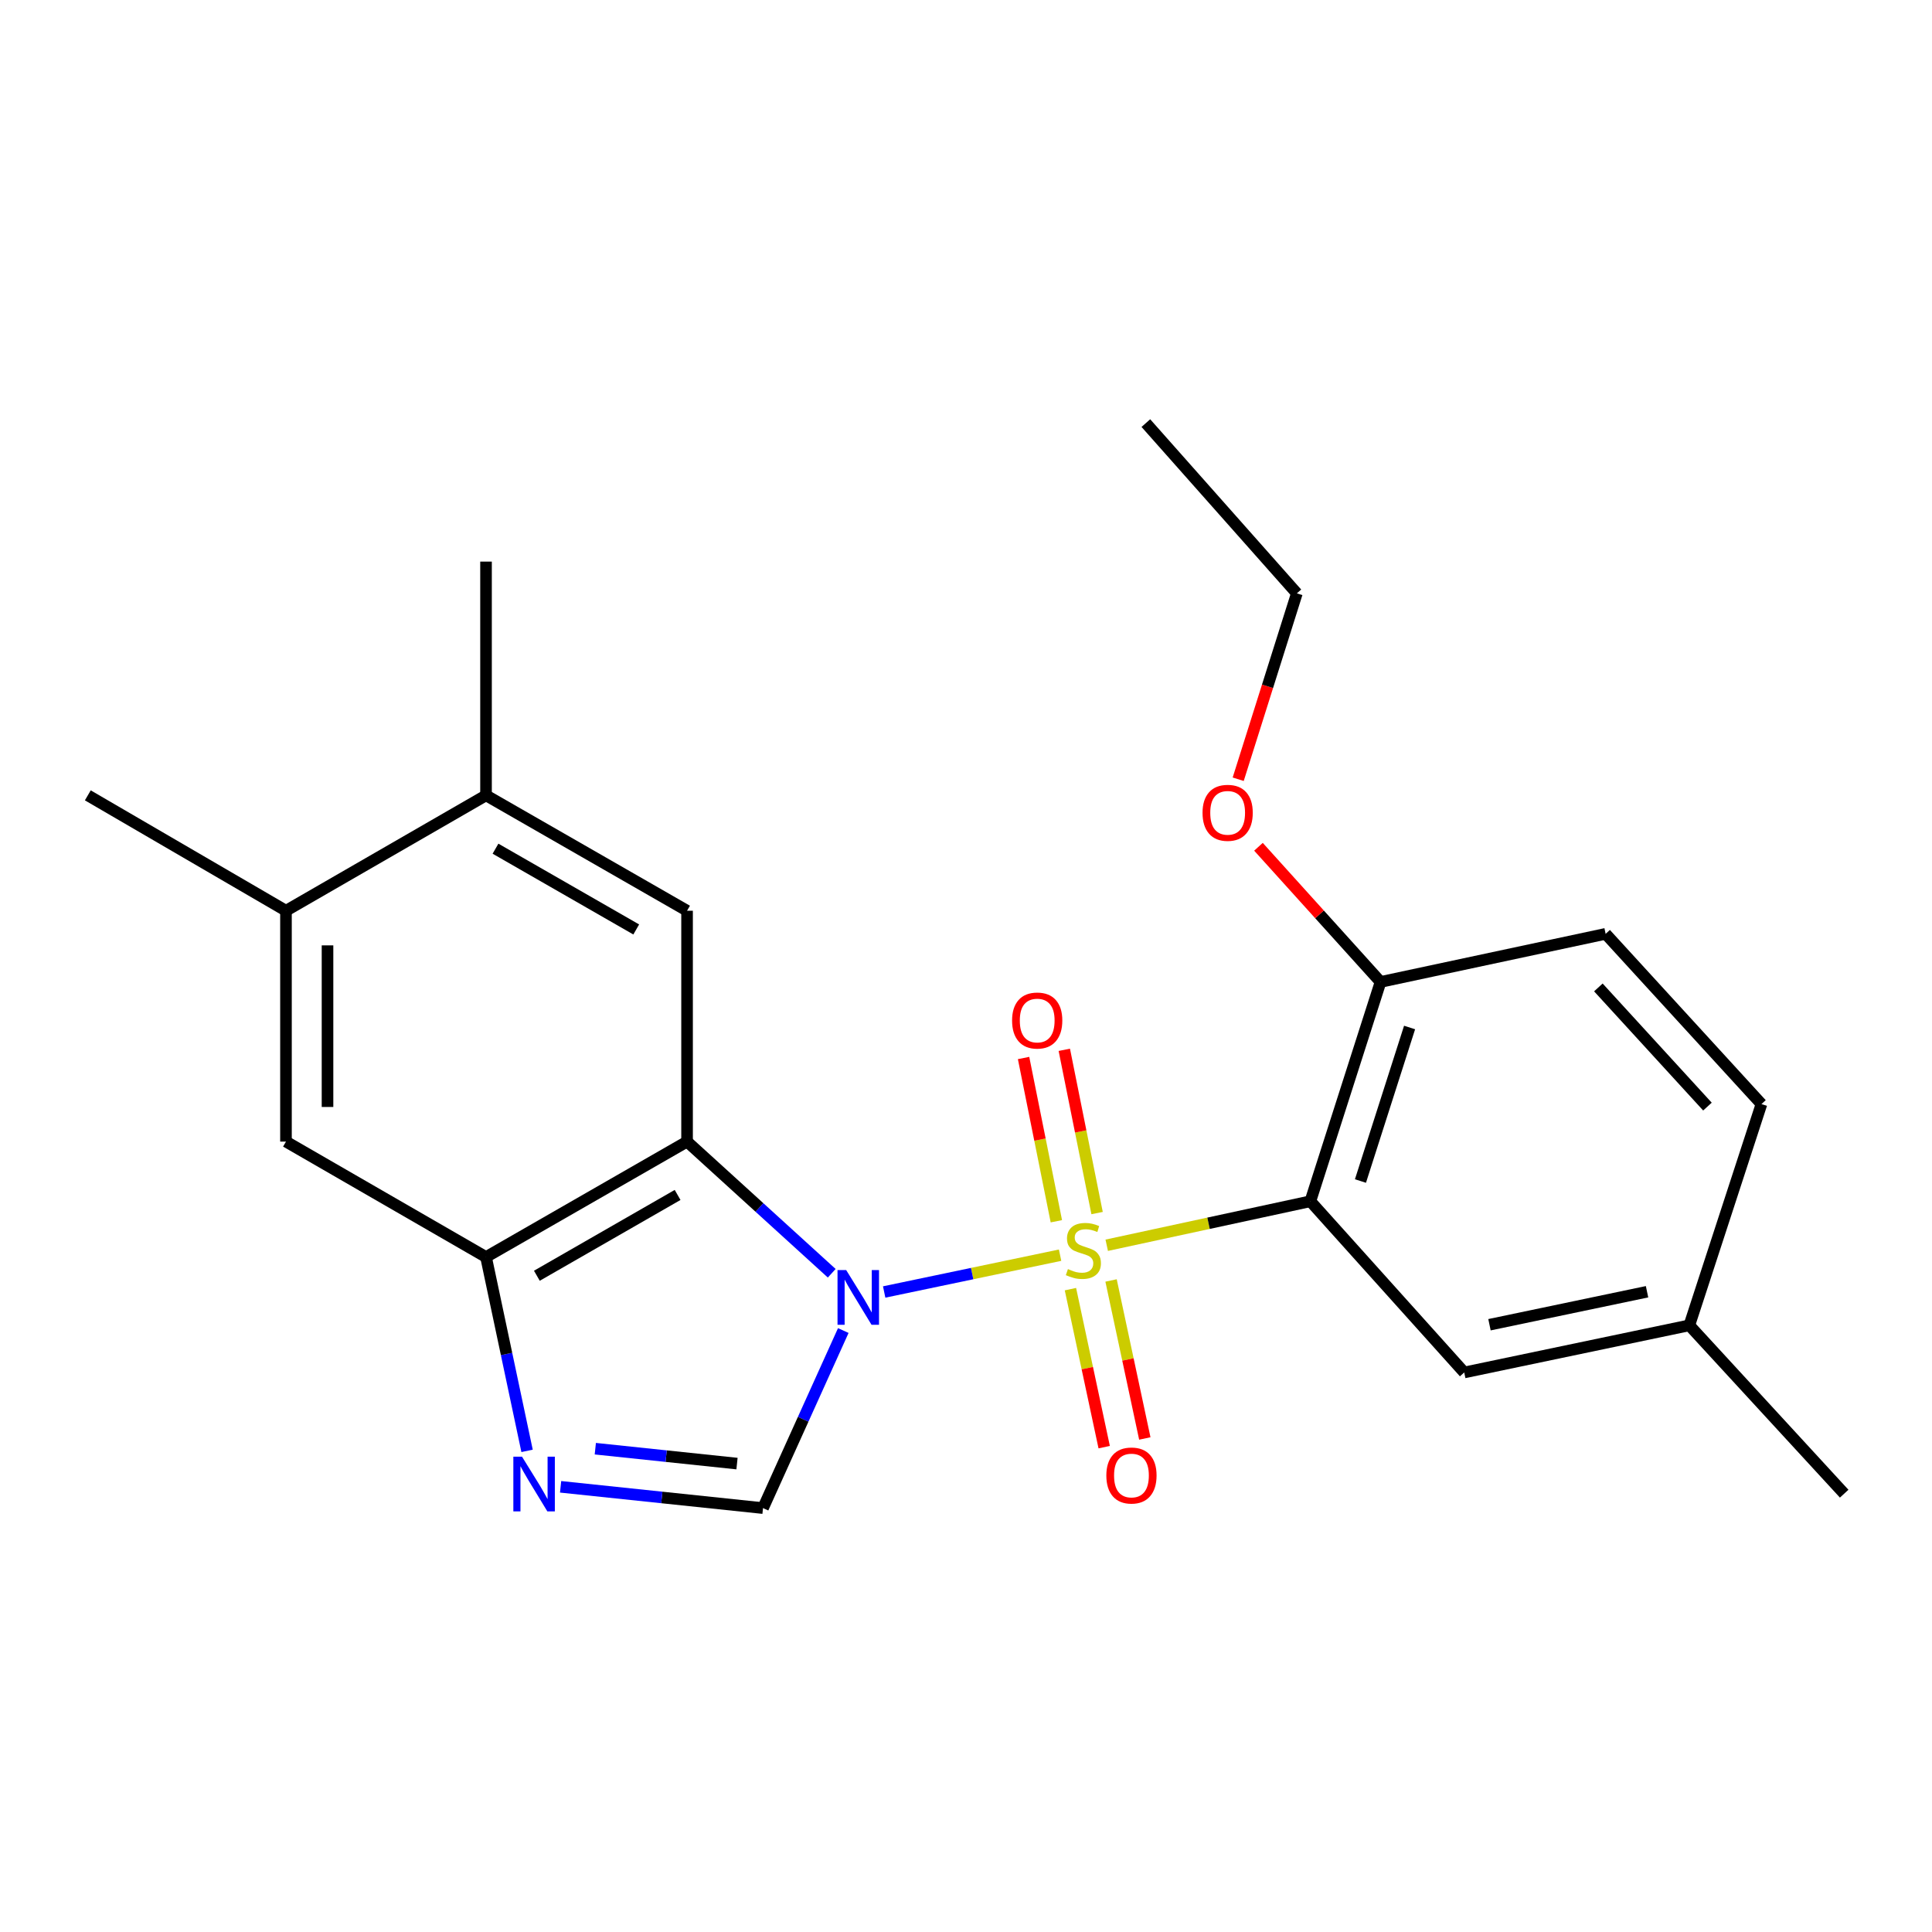 <?xml version='1.0' encoding='iso-8859-1'?>
<svg version='1.1' baseProfile='full'
              xmlns='http://www.w3.org/2000/svg'
                      xmlns:rdkit='http://www.rdkit.org/xml'
                      xmlns:xlink='http://www.w3.org/1999/xlink'
                  xml:space='preserve'
width='1000px' height='1000px' viewBox='0 0 1000 1000'>
<!-- END OF HEADER -->
<rect style='opacity:1.0;fill:#FFFFFF;stroke:none' width='1000' height='1000' x='0' y='0'> </rect>
<path class='bond-0' d='M 548.7,649.678 L 503.173,659.204' style='fill:none;fill-rule:evenodd;stroke:#CCCC00;stroke-width:6px;stroke-linecap:butt;stroke-linejoin:miter;stroke-opacity:1' />
<path class='bond-0' d='M 503.173,659.204 L 457.646,668.731' style='fill:none;fill-rule:evenodd;stroke:#0000FF;stroke-width:6px;stroke-linecap:butt;stroke-linejoin:miter;stroke-opacity:1' />
<path class='bond-1' d='M 572.841,644.544 L 625.541,633.157' style='fill:none;fill-rule:evenodd;stroke:#CCCC00;stroke-width:6px;stroke-linecap:butt;stroke-linejoin:miter;stroke-opacity:1' />
<path class='bond-1' d='M 625.541,633.157 L 678.242,621.771' style='fill:none;fill-rule:evenodd;stroke:#000000;stroke-width:6px;stroke-linecap:butt;stroke-linejoin:miter;stroke-opacity:1' />
<path class='bond-7' d='M 567.851,627.884 L 559.365,585.632' style='fill:none;fill-rule:evenodd;stroke:#CCCC00;stroke-width:6px;stroke-linecap:butt;stroke-linejoin:miter;stroke-opacity:1' />
<path class='bond-7' d='M 559.365,585.632 L 550.879,543.381' style='fill:none;fill-rule:evenodd;stroke:#FF0000;stroke-width:6px;stroke-linecap:butt;stroke-linejoin:miter;stroke-opacity:1' />
<path class='bond-7' d='M 546.77,632.118 L 538.284,589.866' style='fill:none;fill-rule:evenodd;stroke:#CCCC00;stroke-width:6px;stroke-linecap:butt;stroke-linejoin:miter;stroke-opacity:1' />
<path class='bond-7' d='M 538.284,589.866 L 529.798,547.615' style='fill:none;fill-rule:evenodd;stroke:#FF0000;stroke-width:6px;stroke-linecap:butt;stroke-linejoin:miter;stroke-opacity:1' />
<path class='bond-8' d='M 554.057,667.259 L 562.792,708.151' style='fill:none;fill-rule:evenodd;stroke:#CCCC00;stroke-width:6px;stroke-linecap:butt;stroke-linejoin:miter;stroke-opacity:1' />
<path class='bond-8' d='M 562.792,708.151 L 571.527,749.042' style='fill:none;fill-rule:evenodd;stroke:#FF0000;stroke-width:6px;stroke-linecap:butt;stroke-linejoin:miter;stroke-opacity:1' />
<path class='bond-8' d='M 575.084,662.767 L 583.82,703.659' style='fill:none;fill-rule:evenodd;stroke:#CCCC00;stroke-width:6px;stroke-linecap:butt;stroke-linejoin:miter;stroke-opacity:1' />
<path class='bond-8' d='M 583.82,703.659 L 592.555,744.551' style='fill:none;fill-rule:evenodd;stroke:#FF0000;stroke-width:6px;stroke-linecap:butt;stroke-linejoin:miter;stroke-opacity:1' />
<path class='bond-2' d='M 430.502,659.036 L 393.063,624.964' style='fill:none;fill-rule:evenodd;stroke:#0000FF;stroke-width:6px;stroke-linecap:butt;stroke-linejoin:miter;stroke-opacity:1' />
<path class='bond-2' d='M 393.063,624.964 L 355.624,590.891' style='fill:none;fill-rule:evenodd;stroke:#000000;stroke-width:6px;stroke-linecap:butt;stroke-linejoin:miter;stroke-opacity:1' />
<path class='bond-3' d='M 436.484,688.688 L 415.711,734.639' style='fill:none;fill-rule:evenodd;stroke:#0000FF;stroke-width:6px;stroke-linecap:butt;stroke-linejoin:miter;stroke-opacity:1' />
<path class='bond-3' d='M 415.711,734.639 L 394.938,780.589' style='fill:none;fill-rule:evenodd;stroke:#000000;stroke-width:6px;stroke-linecap:butt;stroke-linejoin:miter;stroke-opacity:1' />
<path class='bond-11' d='M 678.242,621.771 L 714.568,508.251' style='fill:none;fill-rule:evenodd;stroke:#000000;stroke-width:6px;stroke-linecap:butt;stroke-linejoin:miter;stroke-opacity:1' />
<path class='bond-11' d='M 704.17,611.296 L 729.599,531.832' style='fill:none;fill-rule:evenodd;stroke:#000000;stroke-width:6px;stroke-linecap:butt;stroke-linejoin:miter;stroke-opacity:1' />
<path class='bond-13' d='M 678.242,621.771 L 757.884,710.384' style='fill:none;fill-rule:evenodd;stroke:#000000;stroke-width:6px;stroke-linecap:butt;stroke-linejoin:miter;stroke-opacity:1' />
<path class='bond-5' d='M 355.624,590.891 L 251.565,650.643' style='fill:none;fill-rule:evenodd;stroke:#000000;stroke-width:6px;stroke-linecap:butt;stroke-linejoin:miter;stroke-opacity:1' />
<path class='bond-5' d='M 350.723,618.501 L 277.882,660.327' style='fill:none;fill-rule:evenodd;stroke:#000000;stroke-width:6px;stroke-linecap:butt;stroke-linejoin:miter;stroke-opacity:1' />
<path class='bond-6' d='M 355.624,590.891 L 355.624,471.398' style='fill:none;fill-rule:evenodd;stroke:#000000;stroke-width:6px;stroke-linecap:butt;stroke-linejoin:miter;stroke-opacity:1' />
<path class='bond-4' d='M 394.938,780.589 L 342.552,775.08' style='fill:none;fill-rule:evenodd;stroke:#000000;stroke-width:6px;stroke-linecap:butt;stroke-linejoin:miter;stroke-opacity:1' />
<path class='bond-4' d='M 342.552,775.08 L 290.167,769.572' style='fill:none;fill-rule:evenodd;stroke:#0000FF;stroke-width:6px;stroke-linecap:butt;stroke-linejoin:miter;stroke-opacity:1' />
<path class='bond-4' d='M 381.471,757.552 L 344.801,753.696' style='fill:none;fill-rule:evenodd;stroke:#000000;stroke-width:6px;stroke-linecap:butt;stroke-linejoin:miter;stroke-opacity:1' />
<path class='bond-4' d='M 344.801,753.696 L 308.131,749.84' style='fill:none;fill-rule:evenodd;stroke:#0000FF;stroke-width:6px;stroke-linecap:butt;stroke-linejoin:miter;stroke-opacity:1' />
<path class='bond-23' d='M 272.813,750.967 L 262.189,700.805' style='fill:none;fill-rule:evenodd;stroke:#0000FF;stroke-width:6px;stroke-linecap:butt;stroke-linejoin:miter;stroke-opacity:1' />
<path class='bond-23' d='M 262.189,700.805 L 251.565,650.643' style='fill:none;fill-rule:evenodd;stroke:#000000;stroke-width:6px;stroke-linecap:butt;stroke-linejoin:miter;stroke-opacity:1' />
<path class='bond-9' d='M 251.565,650.643 L 148.02,590.891' style='fill:none;fill-rule:evenodd;stroke:#000000;stroke-width:6px;stroke-linecap:butt;stroke-linejoin:miter;stroke-opacity:1' />
<path class='bond-10' d='M 355.624,471.398 L 251.565,411.67' style='fill:none;fill-rule:evenodd;stroke:#000000;stroke-width:6px;stroke-linecap:butt;stroke-linejoin:miter;stroke-opacity:1' />
<path class='bond-10' d='M 329.312,481.088 L 256.47,439.278' style='fill:none;fill-rule:evenodd;stroke:#000000;stroke-width:6px;stroke-linecap:butt;stroke-linejoin:miter;stroke-opacity:1' />
<path class='bond-25' d='M 148.02,590.891 L 148.02,471.398' style='fill:none;fill-rule:evenodd;stroke:#000000;stroke-width:6px;stroke-linecap:butt;stroke-linejoin:miter;stroke-opacity:1' />
<path class='bond-25' d='M 169.522,572.967 L 169.522,489.322' style='fill:none;fill-rule:evenodd;stroke:#000000;stroke-width:6px;stroke-linecap:butt;stroke-linejoin:miter;stroke-opacity:1' />
<path class='bond-12' d='M 251.565,411.67 L 148.02,471.398' style='fill:none;fill-rule:evenodd;stroke:#000000;stroke-width:6px;stroke-linecap:butt;stroke-linejoin:miter;stroke-opacity:1' />
<path class='bond-18' d='M 251.565,411.67 L 251.565,290.684' style='fill:none;fill-rule:evenodd;stroke:#000000;stroke-width:6px;stroke-linecap:butt;stroke-linejoin:miter;stroke-opacity:1' />
<path class='bond-14' d='M 714.568,508.251 L 831.075,483.356' style='fill:none;fill-rule:evenodd;stroke:#000000;stroke-width:6px;stroke-linecap:butt;stroke-linejoin:miter;stroke-opacity:1' />
<path class='bond-17' d='M 714.568,508.251 L 682.974,473.271' style='fill:none;fill-rule:evenodd;stroke:#000000;stroke-width:6px;stroke-linecap:butt;stroke-linejoin:miter;stroke-opacity:1' />
<path class='bond-17' d='M 682.974,473.271 L 651.38,438.291' style='fill:none;fill-rule:evenodd;stroke:#FF0000;stroke-width:6px;stroke-linecap:butt;stroke-linejoin:miter;stroke-opacity:1' />
<path class='bond-19' d='M 148.02,471.398 L 45.455,411.67' style='fill:none;fill-rule:evenodd;stroke:#000000;stroke-width:6px;stroke-linecap:butt;stroke-linejoin:miter;stroke-opacity:1' />
<path class='bond-15' d='M 757.884,710.384 L 874.39,685.991' style='fill:none;fill-rule:evenodd;stroke:#000000;stroke-width:6px;stroke-linecap:butt;stroke-linejoin:miter;stroke-opacity:1' />
<path class='bond-15' d='M 770.953,685.679 L 852.508,668.604' style='fill:none;fill-rule:evenodd;stroke:#000000;stroke-width:6px;stroke-linecap:butt;stroke-linejoin:miter;stroke-opacity:1' />
<path class='bond-24' d='M 831.075,483.356 L 911.732,571.467' style='fill:none;fill-rule:evenodd;stroke:#000000;stroke-width:6px;stroke-linecap:butt;stroke-linejoin:miter;stroke-opacity:1' />
<path class='bond-24' d='M 827.313,511.091 L 883.773,572.769' style='fill:none;fill-rule:evenodd;stroke:#000000;stroke-width:6px;stroke-linecap:butt;stroke-linejoin:miter;stroke-opacity:1' />
<path class='bond-16' d='M 874.39,685.991 L 911.732,571.467' style='fill:none;fill-rule:evenodd;stroke:#000000;stroke-width:6px;stroke-linecap:butt;stroke-linejoin:miter;stroke-opacity:1' />
<path class='bond-21' d='M 874.39,685.991 L 954.545,773.123' style='fill:none;fill-rule:evenodd;stroke:#000000;stroke-width:6px;stroke-linecap:butt;stroke-linejoin:miter;stroke-opacity:1' />
<path class='bond-20' d='M 640.887,403.334 L 656.07,355.227' style='fill:none;fill-rule:evenodd;stroke:#FF0000;stroke-width:6px;stroke-linecap:butt;stroke-linejoin:miter;stroke-opacity:1' />
<path class='bond-20' d='M 656.07,355.227 L 671.253,307.121' style='fill:none;fill-rule:evenodd;stroke:#000000;stroke-width:6px;stroke-linecap:butt;stroke-linejoin:miter;stroke-opacity:1' />
<path class='bond-22' d='M 671.253,307.121 L 593.093,218.998' style='fill:none;fill-rule:evenodd;stroke:#000000;stroke-width:6px;stroke-linecap:butt;stroke-linejoin:miter;stroke-opacity:1' />
<path  class='atom-0' d='M 552.756 656.875
Q 553.076 656.995, 554.396 657.555
Q 555.716 658.115, 557.156 658.475
Q 558.636 658.795, 560.076 658.795
Q 562.756 658.795, 564.316 657.515
Q 565.876 656.195, 565.876 653.915
Q 565.876 652.355, 565.076 651.395
Q 564.316 650.435, 563.116 649.915
Q 561.916 649.395, 559.916 648.795
Q 557.396 648.035, 555.876 647.315
Q 554.396 646.595, 553.316 645.075
Q 552.276 643.555, 552.276 640.995
Q 552.276 637.435, 554.676 635.235
Q 557.116 633.035, 561.916 633.035
Q 565.196 633.035, 568.916 634.595
L 567.996 637.675
Q 564.596 636.275, 562.036 636.275
Q 559.276 636.275, 557.756 637.435
Q 556.236 638.555, 556.276 640.515
Q 556.276 642.035, 557.036 642.955
Q 557.836 643.875, 558.956 644.395
Q 560.116 644.915, 562.036 645.515
Q 564.596 646.315, 566.116 647.115
Q 567.636 647.915, 568.716 649.555
Q 569.836 651.155, 569.836 653.915
Q 569.836 657.835, 567.196 659.955
Q 564.596 662.035, 560.236 662.035
Q 557.716 662.035, 555.796 661.475
Q 553.916 660.955, 551.676 660.035
L 552.756 656.875
' fill='#CCCC00'/>
<path  class='atom-1' d='M 437.978 657.377
L 447.258 672.377
Q 448.178 673.857, 449.658 676.537
Q 451.138 679.217, 451.218 679.377
L 451.218 657.377
L 454.978 657.377
L 454.978 685.697
L 451.098 685.697
L 441.138 669.297
Q 439.978 667.377, 438.738 665.177
Q 437.538 662.977, 437.178 662.297
L 437.178 685.697
L 433.498 685.697
L 433.498 657.377
L 437.978 657.377
' fill='#0000FF'/>
<path  class='atom-5' d='M 270.188 753.969
L 279.468 768.969
Q 280.388 770.449, 281.868 773.129
Q 283.348 775.809, 283.428 775.969
L 283.428 753.969
L 287.188 753.969
L 287.188 782.289
L 283.308 782.289
L 273.348 765.889
Q 272.188 763.969, 270.948 761.769
Q 269.748 759.569, 269.388 758.889
L 269.388 782.289
L 265.708 782.289
L 265.708 753.969
L 270.188 753.969
' fill='#0000FF'/>
<path  class='atom-8' d='M 523.852 528.22
Q 523.852 521.42, 527.212 517.62
Q 530.572 513.82, 536.852 513.82
Q 543.132 513.82, 546.492 517.62
Q 549.852 521.42, 549.852 528.22
Q 549.852 535.1, 546.452 539.02
Q 543.052 542.9, 536.852 542.9
Q 530.612 542.9, 527.212 539.02
Q 523.852 535.14, 523.852 528.22
M 536.852 539.7
Q 541.172 539.7, 543.492 536.82
Q 545.852 533.9, 545.852 528.22
Q 545.852 522.66, 543.492 519.86
Q 541.172 517.02, 536.852 517.02
Q 532.532 517.02, 530.172 519.82
Q 527.852 522.62, 527.852 528.22
Q 527.852 533.94, 530.172 536.82
Q 532.532 539.7, 536.852 539.7
' fill='#FF0000'/>
<path  class='atom-9' d='M 572.639 763.718
Q 572.639 756.918, 575.999 753.118
Q 579.359 749.318, 585.639 749.318
Q 591.919 749.318, 595.279 753.118
Q 598.639 756.918, 598.639 763.718
Q 598.639 770.598, 595.239 774.518
Q 591.839 778.398, 585.639 778.398
Q 579.399 778.398, 575.999 774.518
Q 572.639 770.638, 572.639 763.718
M 585.639 775.198
Q 589.959 775.198, 592.279 772.318
Q 594.639 769.398, 594.639 763.718
Q 594.639 758.158, 592.279 755.358
Q 589.959 752.518, 585.639 752.518
Q 581.319 752.518, 578.959 755.318
Q 576.639 758.118, 576.639 763.718
Q 576.639 769.438, 578.959 772.318
Q 581.319 775.198, 585.639 775.198
' fill='#FF0000'/>
<path  class='atom-18' d='M 622.428 420.709
Q 622.428 413.909, 625.788 410.109
Q 629.148 406.309, 635.428 406.309
Q 641.708 406.309, 645.068 410.109
Q 648.428 413.909, 648.428 420.709
Q 648.428 427.589, 645.028 431.509
Q 641.628 435.389, 635.428 435.389
Q 629.188 435.389, 625.788 431.509
Q 622.428 427.629, 622.428 420.709
M 635.428 432.189
Q 639.748 432.189, 642.068 429.309
Q 644.428 426.389, 644.428 420.709
Q 644.428 415.149, 642.068 412.349
Q 639.748 409.509, 635.428 409.509
Q 631.108 409.509, 628.748 412.309
Q 626.428 415.109, 626.428 420.709
Q 626.428 426.429, 628.748 429.309
Q 631.108 432.189, 635.428 432.189
' fill='#FF0000'/>
</svg>
